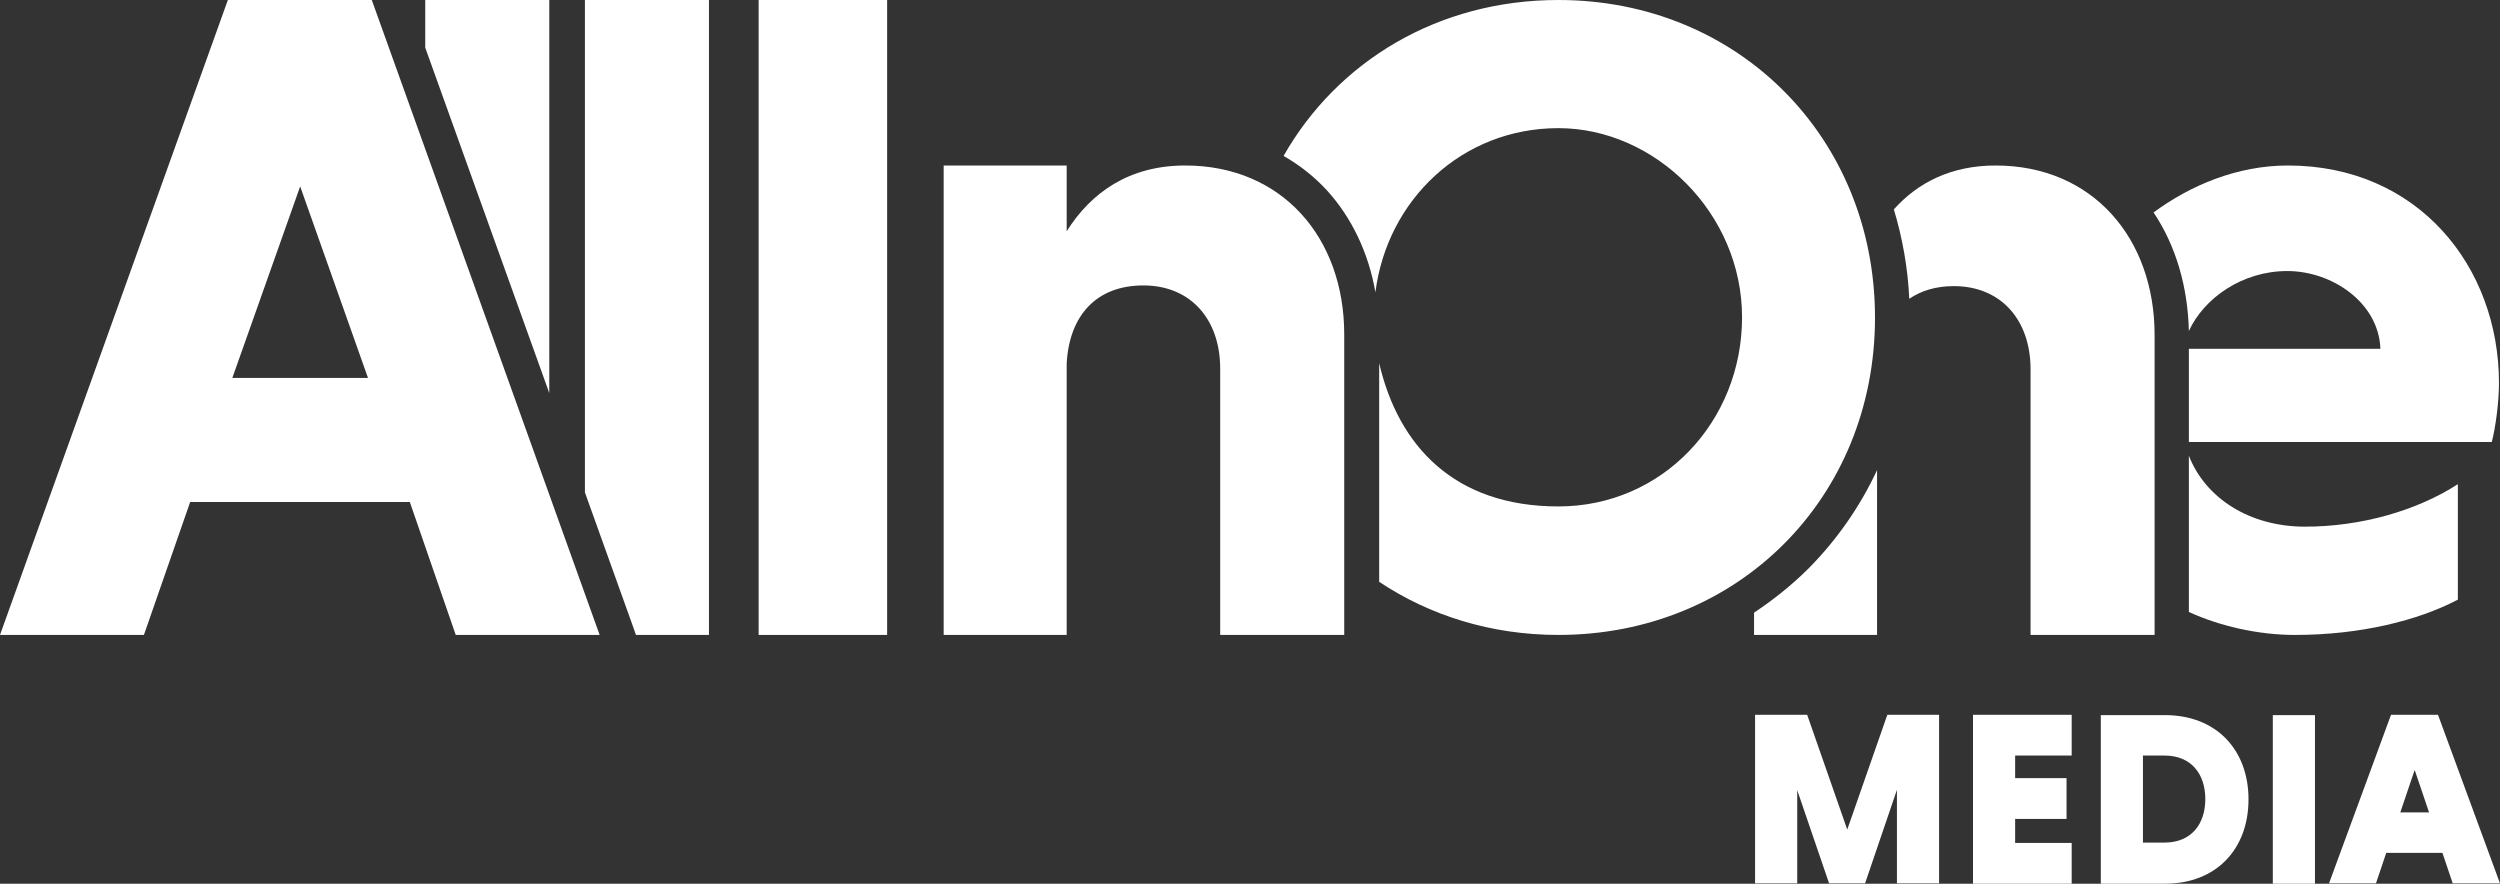 <?xml version="1.0" encoding="UTF-8"?>
<svg id="Ebene_1" xmlns="http://www.w3.org/2000/svg" version="1.1" viewBox="0 0 729.6 257.9">
  <rect x="0" y="0" width="729.6" height="257.9" fill="#333333" stroke="none"/>
  <!-- Generator: Adobe Illustrator 29.1.0, SVG Export Plug-In . SVG Version: 2.1.0 Build 142)  -->
  <defs>
    <style>
      .st0 {
        fill: #fff;
      }
    </style>
  </defs>
  <g>
    <g>
      <path class="st0" d="M533.8,257.8l-9.3-27.2v27.2h-12.3v-49.2h15.2l11.7,33.5,11.7-33.5h15.1v49.2h-12.3v-27.3l-9.3,27.3h-10.5Z"/>
      <path class="st0" d="M575.8,257.8v-49.2h28.8v11.9h-16.5v6.6h15v11.9h-15v7h16.5v11.9h-28.8Z"/>
      <path class="st0" d="M613.1,208.7h18.7c15.1,0,24.4,10.2,24.4,24.6s-9.3,24.6-24.4,24.6h-18.7v-49.2ZM625.4,220.5v25.4h6.3c7.9,0,11.9-5.5,11.9-12.7s-4-12.7-11.9-12.7h-6.3Z"/>
      <path class="st0" d="M663.3,208.7h12.3v49.2h-12.3v-49.2Z"/>
      <path class="st0" d="M712.8,248.9h-16.4l-3,8.9h-13.7l18.1-49.2h13.7l18.1,49.2h-13.8l-3-8.9ZM700.5,237.1h8.4l-4.2-12.4-4.2,12.4Z"/>
    </g>
    <g>
      <g>
        <path class="st0" d="M221.4,0h37.5v185.3h-37.5V0Z"/>
        <path class="st0" d="M311.3,67.5c7.1-11.3,18.2-19.2,34.6-19.2,28.2,0,46.4,21,46.4,49.3v87.7h-36.2v-77.7c0-14.5-8.7-24.3-22.4-24.3s-21.6,8.7-22.4,22.7v79.3h-35.9V48.3h35.9v19.2Z"/>
        <path class="st0" d="M119.6,146.5H55.5l-13.5,38.8H0L66.5,0h42l66.5,185.3h-42l-13.4-38.8ZM67.8,110.3h39.6l-19.8-55.9-19.8,55.9Z"/>
      </g>
      <g>
        <path class="st0" d="M527.9,165.8c-4.9,4.9-10.3,9.2-16,13v6.5h35.9v-48.1c-4.9,10.5-11.6,20.2-19.9,28.6Z"/>
        <path class="st0" d="M582.4,48.3c-13,0-22.7,5-29.7,12.8,2.5,8.3,4.1,17.1,4.5,26.1,3.5-2.4,7.9-3.7,13-3.7,13.7,0,22.4,9.8,22.4,24.3v77.5h36.2v-87.5c0-28.4-18.2-49.5-46.4-49.5Z"/>
      </g>
      <path class="st0" d="M454.8,0C419.7,0,390.3,17.9,374.6,45.5c4.7,2.7,8.9,6,12.6,10,7.3,8,12.2,18.3,14.2,29.8,3.4-26.9,25.2-47.9,53.4-47.9s53.6,24.8,53.6,55.2-23.2,55.2-53.6,55.2-46.7-17.7-52.3-41.8v63.8c14.7,9.8,32.6,15.5,52.3,15.5,52.5,0,92.4-40.1,92.4-92.6S507.3,0,454.8,0Z"/>
    </g>
  </g>
  <polygon class="st0" points="160.3 114.7 160.3 0 124.1 0 124.1 13.9 160.3 114.7"/>
  <polygon class="st0" points="170.7 0 170.7 143.7 184.4 181.9 185.6 185.3 206.9 185.3 206.9 0 170.7 0"/>
  <path class="st0" d="M667.7,48.3c-14.8,0-28.5,5.8-39.2,13.7,6.5,9.7,10,21.7,10.3,34.6,4.4-9.6,15.6-17.5,28.7-17.5s26.7,9.2,27.2,22.7h-55.9v27.2h88.4c1.1-4.2,2.1-11.6,2.1-17.2,0-34-23.6-63.5-61.6-63.5Z"/>
  <path class="st0" d="M672.7,153.7c-16.3,0-29.1-8.4-33.9-20.7v45.6c9,4.1,20.1,6.7,31,6.7,19,0,35.9-4.2,47.5-10.3v-33.7c-11.9,7.7-28.2,12.4-44.6,12.4Z"/>
</svg>